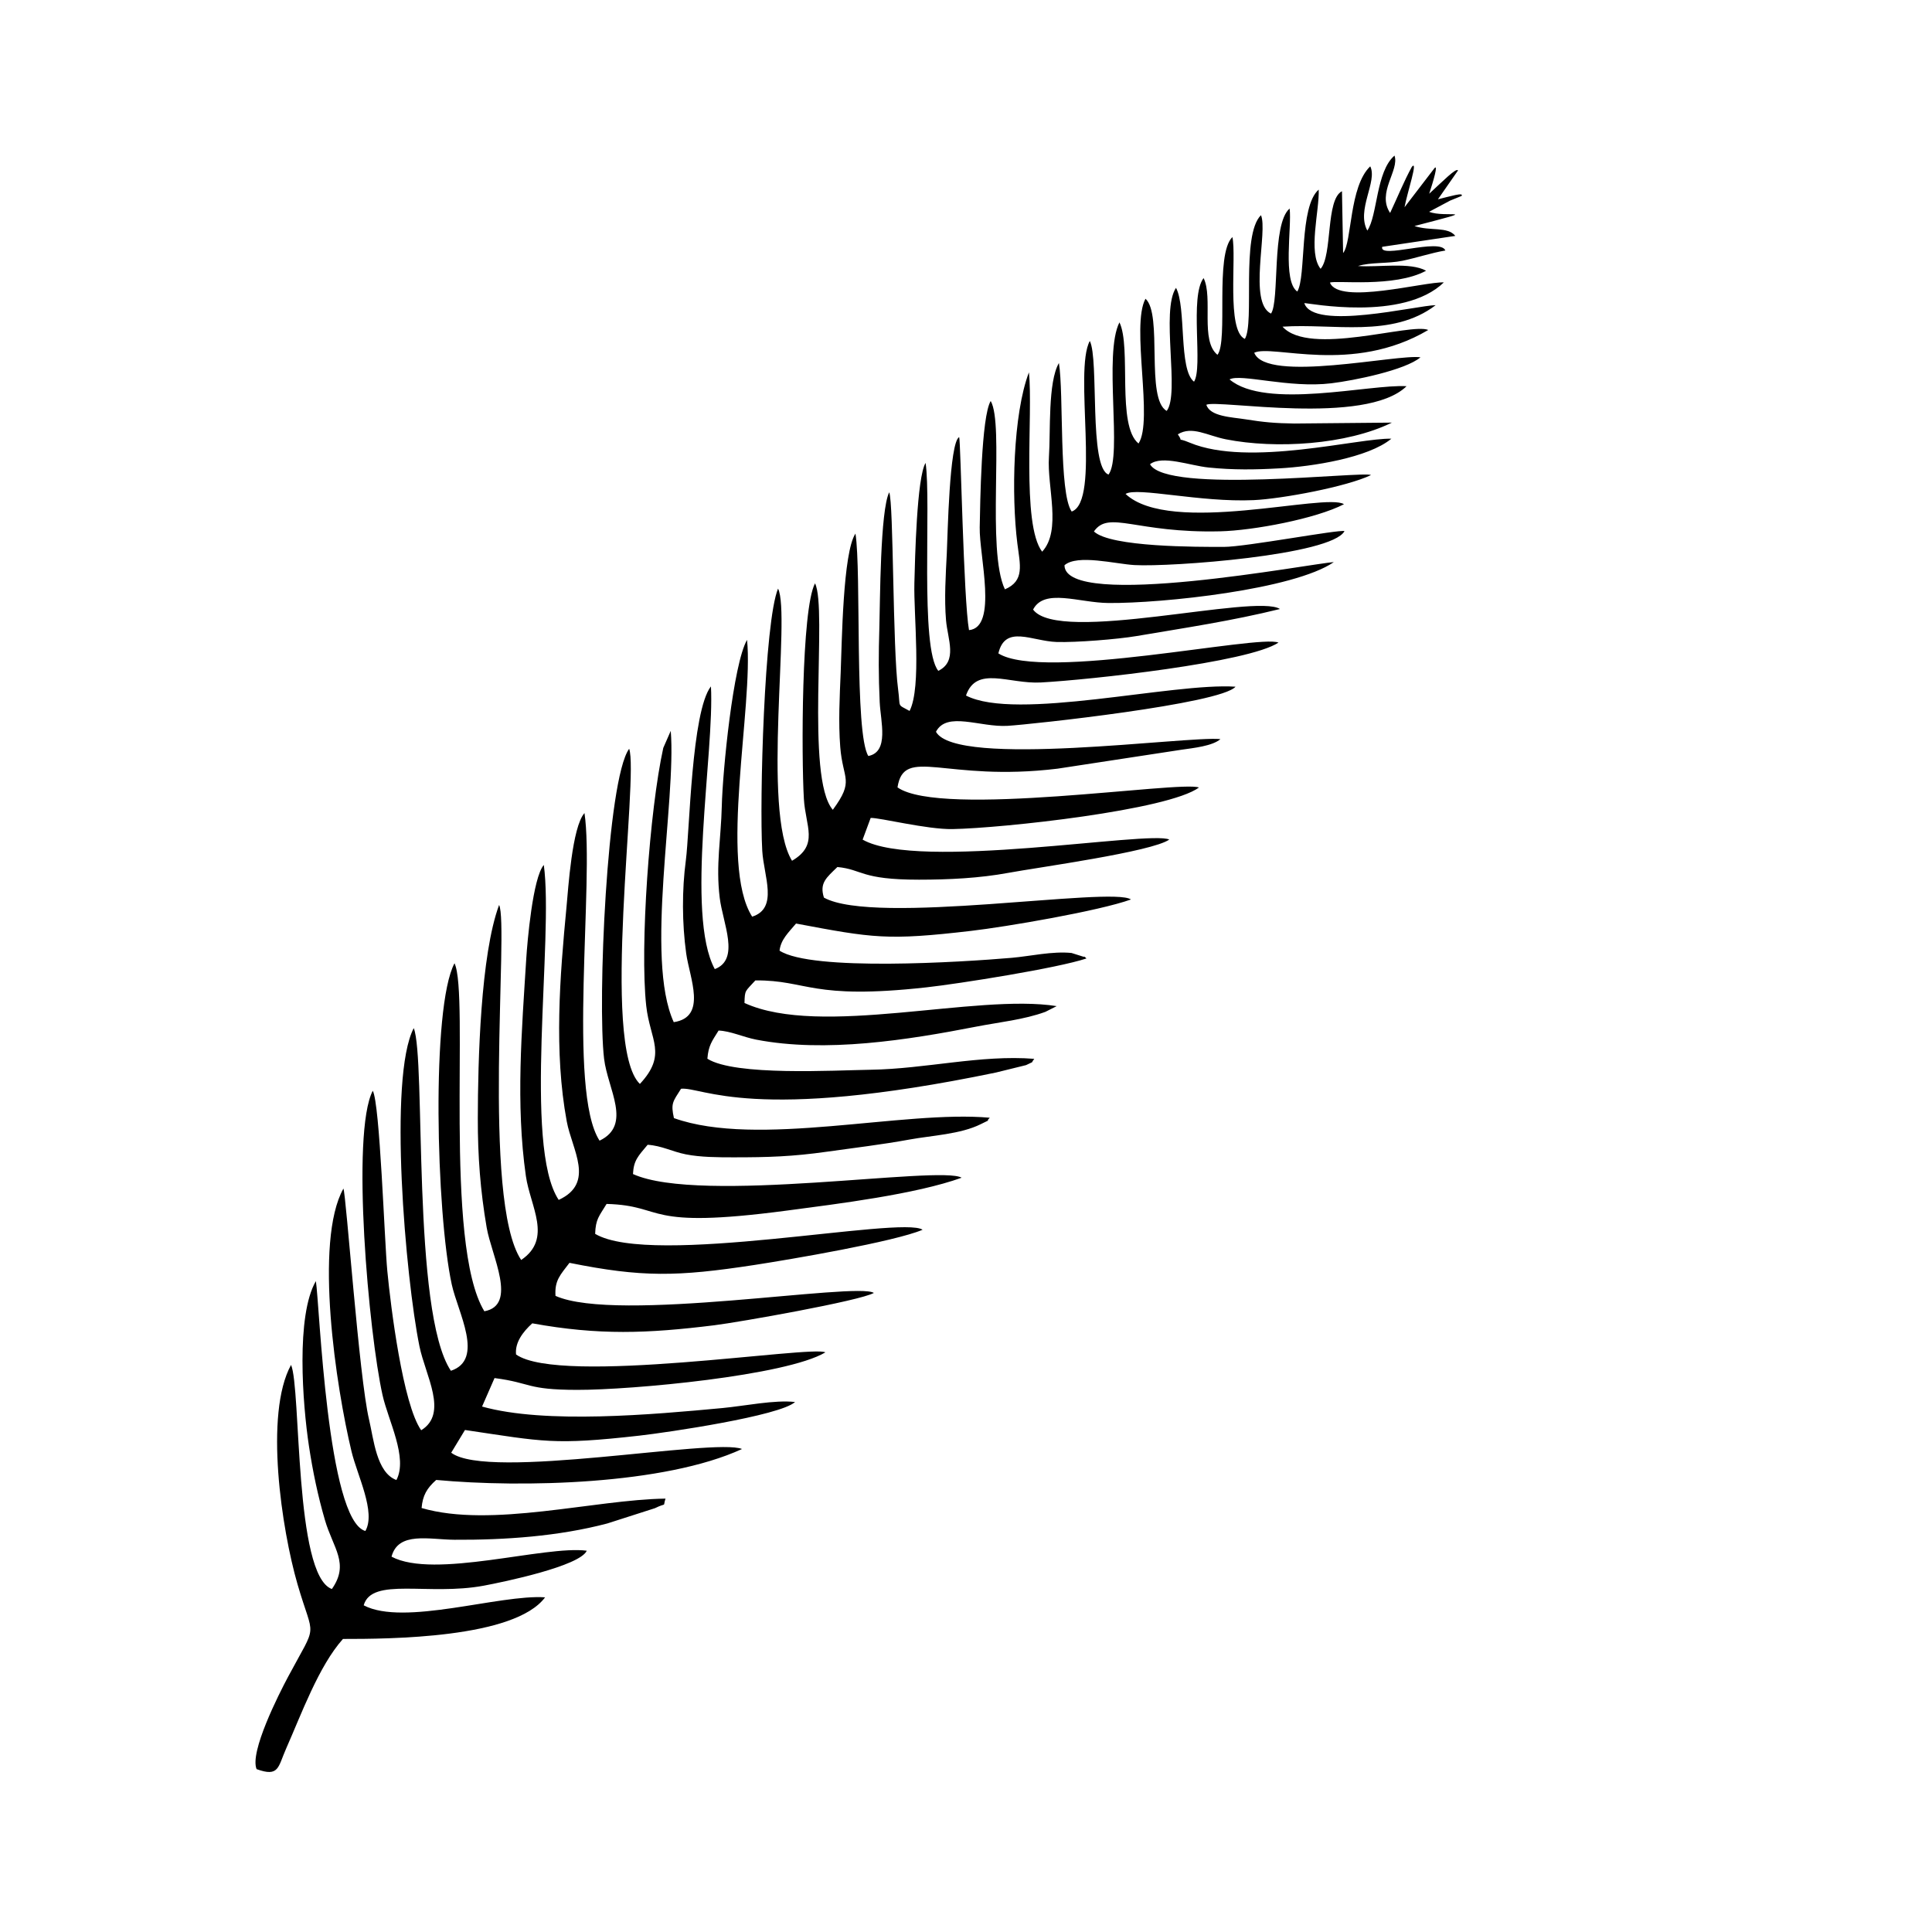 <?xml version="1.0" encoding="iso-8859-1"?>
<!DOCTYPE svg PUBLIC "-//W3C//DTD SVG 1.0//EN" "http://www.w3.org/TR/2001/REC-SVG-20010904/DTD/svg10.dtd">
<!-- Creator: CorelDRAW -->
<svg xmlns="http://www.w3.org/2000/svg" xmlns:odm="http://product.corel.com/CGS/11/cddns/" xmlns:corel-charset="http://product.corel.com/CGS/11/cddns/" xml:space="preserve" width="1.968in" height="1.968in" style="shape-rendering:geometricPrecision; text-rendering:geometricPrecision; image-rendering:optimizeQuality; fill-rule:evenodd"
     viewBox="0 0 1968.5 1968.5">
 <defs>
  <style type="text/css">
   <![CDATA[
    .fil0 {fill:#000000}
   ]]>
  </style>
 </defs>
 <g id="Ebene_x0020_1">
  <path class="fil0" d="M1482.82 240.346c-7.996,-9.827 -25.354,-4.65 -41.646,-10.043 72.634,-18.925 31.012,-7.98 14.949,-14.52l21.39 -11.382 11.622 -4.732c2.969,-4.118 -12.598,0.634 -24.024,3.394l20.425 -29.354c-1.61,-3.28 -15.787,11.311 -29.335,23.661 4.232,-12.78 9.575,-31.13 5.213,-25.819l-30.343 39.594c2.685,-14.689 14.177,-48.862 7.516,-41.26 -8.059,14.61 -14.807,31.394 -22.209,47.091 -13.854,-20.669 9.669,-43.358 4.472,-58.453 -18.996,16.39 -17.169,61.134 -27.697,76.409 -11.445,-21.075 10.614,-49.965 2.984,-65.453 -21.618,20.563 -18.496,77.248 -27.654,88.366l-1.154 -63.016c-16.689,8.476 -9.539,65.122 -21.779,79.063 -13.146,-16.429 -1.075,-59.618 -1.933,-80.693 -20.161,17.362 -12.516,88.709 -21.827,103.85 -15.244,-10.598 -5.417,-65.957 -7.803,-84.567 -18.547,15.626 -10.043,94.657 -18.992,107.043 -23.331,-11.358 -2.98,-84.205 -10.213,-100.276 -20.61,20.264 -6.252,109.854 -16.421,126.075 -18.957,-8.626 -8.28,-83.713 -12.689,-103.783 -18.205,17.929 -4.012,105.772 -15.213,119.98 -17.795,-14.421 -4.256,-58.205 -14.134,-78.201 -14.48,19.016 -0.339,90.945 -9.748,105.591 -15.902,-12.272 -7.677,-75.921 -18.362,-95.638 -15.772,23.48 4.177,107.89 -9.472,125.398 -21.85,-12.256 -3.78,-98.5 -21.626,-114.28 -15.063,27.815 8.323,124.024 -7.087,147.5 -22.567,-18.413 -7.024,-97.913 -19.437,-123.437 -16.457,32.339 3.232,135.882 -11.114,155.067 -20.256,-7.114 -9.528,-117.492 -19.098,-136.126 -16.646,30.693 11.358,163.323 -18.449,173.823 -13.284,-18.76 -7.945,-120.437 -13.024,-151.339 -11.354,19.583 -8.421,69.909 -10.161,95.736 -2.055,30.571 13.165,74.768 -6.917,96.5 -21.386,-28.118 -9.043,-140.48 -13.476,-182.724 -16.291,42.929 -17.913,125.528 -11.787,174.413 2.732,21.787 7.669,37.957 -12.677,46.673 -19.012,-39.744 -0.457,-167.854 -14.472,-191.906 -9.614,15.716 -10.724,104.709 -11.205,128.787 -0.571,28.772 18.748,101.957 -10.909,104.681 -5.63,-31.48 -8.457,-193.685 -10.028,-196.681 -10.047,5.307 -11.705,100.657 -12.591,118.37 -1.102,22.091 -2.677,46.169 -0.783,68.315 1.642,19.213 12.134,41.669 -7.87,51.476 -19,-23.24 -6.996,-171.65 -12.965,-211.878 -8.976,14.74 -10.784,98.26 -11.421,122.512 -0.858,32.244 7.555,105.965 -4.898,130.224 -13.268,-7.413 -9.063,-2.512 -11.689,-22.091 -5.606,-41.756 -4.532,-189.791 -9.059,-200.693 -9.26,18.724 -9.244,111.657 -10.043,137.996 -0.807,26.563 -0.902,49.37 0.358,75.874 0.933,19.642 9.839,50.583 -11.571,54.831 -14.402,-22.661 -7,-188.075 -13.122,-226.638 -12.862,19.299 -13.815,111.488 -15.059,141.37 -1.043,25.157 -2.409,50.567 -0.469,75.874 2.606,33.953 14.811,33.787 -7.551,64.201 -28.287,-32.634 -5.248,-204.972 -18.13,-230.744 -14.028,26.496 -13.827,177.228 -11.362,219.555 1.622,27.945 15.591,46.949 -12.067,63.118 -31.24,-50.457 -1.043,-251.031 -14.24,-277.315 -14.004,33.646 -19.032,215.953 -16.095,267.197 1.465,25.508 16.721,58.528 -10.291,67.071 -34.134,-53.827 1.508,-214.583 -5.205,-282.035 -14.177,24.571 -24.905,133.898 -25.736,169.394 -0.783,33.346 -6.244,59.709 -2.11,93.496 3.146,25.756 21.051,62.724 -5.016,72.579 -30.213,-55.445 -0.24,-221.402 -3.933,-288.063 -19.831,25.535 -21.693,148.134 -25.555,177.138 -4.051,30.409 -3.874,64.307 0.327,94.85 3.437,25.02 21.736,65.008 -12.658,70.13 -29.689,-64.878 2.697,-225.354 -3.059,-296.795l-7.61 17.354c-13.969,63.244 -24,202.772 -17.374,262.87 3.858,35.008 21.752,49.24 -6.472,79.52 -40.406,-38.921 -0.909,-313.343 -10.917,-341.504 -22.772,31.232 -32.354,258.461 -25.559,315.768 3.685,31.091 28.882,67.461 -4.594,83.539 -33.008,-50.602 -5.177,-265.244 -15.37,-333.783 -12.65,13.984 -16.614,77.791 -18.295,95.354 -6.787,71.02 -12.949,147.685 0.244,218.902 5.335,28.799 29.197,62.669 -8.22,79.878 -36.472,-54.819 -4.937,-266.524 -15.169,-341.283 -11.315,13.016 -16.87,79.252 -17.87,95.26 -4.539,72.917 -10.894,148.339 -0.406,221.697 4.437,31.043 27.39,63.843 -4.791,85.535 -40.65,-61.067 -12.276,-341.346 -22.488,-361.732 -18.87,50.898 -21.587,158.654 -21.697,217.346 -0.071,38.484 2.571,73.76 9.055,111.469 4.921,28.614 31.823,78.961 -2.386,85.185 -41.854,-68.524 -15.098,-322.846 -30.409,-354.591 -23.882,44.787 -18.587,254.764 -2.803,327.276 6.173,28.358 33.638,76.563 -0.89,87.945 -40.087,-60.043 -25.295,-318.047 -37.835,-349.138 -26.197,49.988 -8.382,254.433 5.791,324.106 6.063,29.815 29.744,68.528 1.783,85.622 -18.681,-26.413 -31.067,-126.173 -34.516,-162.354 -2.933,-30.76 -7.528,-170.606 -14.831,-183.555 -22.425,43.358 -4,247.858 9.988,310.169 5.846,26.067 26.035,63.752 14.114,86.453 -20.343,-7.461 -23.185,-41.949 -27.909,-61.772 -10.106,-42.409 -23.311,-229.382 -26.087,-235.169 -30.177,53.957 -7.335,203.071 8.28,267.906 5.858,24.339 25.071,61.835 14.091,80.972 -38.965,-11.067 -46.654,-231.165 -50.421,-254.63 -20.437,35.047 -13.598,124.913 -7.051,168.224 3.894,25.721 9.134,50.752 16.213,75.071 8.429,28.957 25.331,44.535 7.134,70.453 -38.468,-13.835 -31.272,-204.909 -41.594,-228.346 -27.472,49.972 -9.469,168.154 6.61,223.555 16.784,57.839 21.035,36.831 -9.618,94.197 -9.634,18.032 -39.394,76.886 -32.094,94.11 22.988,8.339 21.677,-1.992 30.079,-20.917 15.327,-34.532 33.157,-84.059 57.913,-111.724 46.717,0.02 174.744,-0.457 205.949,-42.398 -46.146,-3.232 -143.996,29.705 -184.823,8.134 8.193,-29.087 65.862,-9.484 122.331,-20.012 20.476,-3.819 97.831,-19.905 104.972,-35.622 -42.768,-5.661 -155.504,29.236 -198.941,6.055 6.87,-25.988 38.472,-17.374 64.161,-17.224 51.217,0.295 105.984,-3.472 155.697,-16.606l48.461 -15.543c13.102,-6.413 7.728,-0.091 10.819,-9.768 -72.362,0.976 -177.559,30.291 -248.512,9.571 1.106,-12.756 5.307,-20.098 14.89,-28.602 87.437,8.138 232.634,4.854 311.591,-31.524 -28.398,-11.543 -258.807,32.441 -296.303,3.776l14.028 -23.157c80.465,11.953 90.264,15.602 177.665,5.768 28.142,-3.165 143,-20.075 158.665,-34.264 -20.622,-2.409 -51.539,4.055 -74.15,6.165 -70.153,6.551 -180.358,16.535 -244.764,-1.543l12.701 -29.02c38.248,4.992 31.819,11.933 84.161,12.031 55.74,0.11 212.984,-14.457 252.913,-38.201 -12.949,-7.547 -270.13,34.134 -315.15,2.126 -1.24,-12.209 6.992,-23.071 16.528,-31.724 67.606,12.284 117.283,10.421 185.461,1.965 25.339,-3.142 148.154,-24.799 162.598,-32.949 -17.933,-11.409 -261.823,31.043 -324.398,3 -1.016,-15.886 4.961,-21.386 14.244,-33.657 73.803,14.87 109.76,14.228 188.303,2.201 36.193,-5.547 143.244,-23.807 171.484,-35.909 -21.039,-14.524 -276.295,38.374 -333.634,4.173 0.535,-15.146 3.953,-17.772 11.653,-30.488 61.445,1.72 35.268,26.484 183.972,6.752 51.642,-6.85 131.079,-16.61 177.764,-33.449 -21.512,-12.898 -266.118,27.48 -334.835,-3.748 0.646,-13.953 5.272,-18.295 14.933,-29.823 14.342,0.933 25.035,7 38.925,9.756 15.118,2.996 32.783,3.024 48.268,3.039 35.661,0.031 60.63,-0.799 95.264,-5.701 28.74,-4.071 55.76,-7.189 84.697,-12.484 22.173,-4.055 51.839,-5.37 72.205,-15.587 14.028,-7.039 3.327,-0.776 9.256,-6.563 -87.902,-8.016 -236.677,30.799 -321.827,0.37 -3.35,-15.224 -1.098,-16.654 7.252,-29.902 21.721,-2.154 72.181,35.11 320.925,-16.547l30.595 -7.535c9.457,-4.76 4.008,-0.819 8.39,-6.406 -54.48,-4.319 -110.744,10.268 -166.661,11.118 -37.291,0.567 -138.343,6.532 -166.413,-11.228 1.071,-13.65 4.728,-17.89 11.417,-28.701 12.095,0.433 25.354,6.74 38.252,9.236 70.653,13.665 154.256,0.413 224.524,-13.28 23.024,-4.484 48.394,-7.024 70.165,-15.008l11.547 -5.835c-81.906,-13.15 -240.559,32.268 -318.106,-3.213 0.346,-13.634 0.669,-11.433 11.098,-23.004 53.559,-0.358 56.394,20.091 173.98,7.118 33.618,-3.713 134.343,-19.685 163.35,-29.468 -0.756,-0.728 -2.169,-2.5 -2.681,-1.65l-12.484 -3.933c-19.516,-2.02 -42.098,3.295 -60.98,4.929 -50.76,4.386 -203.831,13.988 -236.559,-7.311 1.346,-11.315 8.854,-18.154 16.807,-27.622 78.618,14.811 93.075,17.429 178.291,7.492 35.972,-4.193 130.382,-20.264 162.957,-32.016 -19.339,-13.555 -261.134,26.894 -312.827,-1.894 -4.713,-14.89 2.512,-20.279 13.728,-31.173 26.079,2.528 23.157,12.917 83.153,12.909 30.154,-0.004 61.795,-1.528 91.012,-6.961 30.098,-5.594 146.61,-21.461 163.984,-33.933 -20.032,-9.531 -256.004,32.346 -312.441,0.075l8.193 -22.106c9.559,-0.283 57.362,11.823 83.339,11.366 50.902,-0.89 219.902,-19.248 251.15,-42.346 -18.528,-7.311 -262.772,31.197 -307.157,-0.146 6.646,-42.654 48.39,-5.154 163.035,-19.055l126.476 -19.327c11.905,-1.728 31.358,-3.701 39.539,-10.799 -33.512,-3.461 -269.236,29.819 -289.858,-7.465 11.035,-21.236 45.024,-4.374 72.988,-6.055 24.264,-1.457 217.161,-22.303 232.232,-39.87 -63.98,-4.323 -223.74,35.394 -274.626,8.988 10.638,-30.835 43.559,-11.539 76.307,-13.299 49.724,-2.681 211.634,-20.287 242.087,-40.638 -20.165,-8.492 -240.02,39.654 -285.39,11.012 6.913,-29.61 34.165,-12.413 59.343,-11.634 19.811,0.614 62.016,-2.744 81.413,-6.032 50.146,-8.5 96.988,-15.433 146.138,-27.559 -24.697,-16.15 -225.256,36.232 -251.531,0.575 11.358,-22.039 46.721,-6.925 76.862,-6.693 55.224,0.429 188.846,-13.772 229.539,-41.646 -20.008,0.803 -274.122,49.614 -274.409,3.169 13.134,-11.472 51.811,-1.28 71.37,-0.173 36.953,2.091 200.941,-10.035 213.937,-34.61 -5.909,-1.835 -100.35,16.071 -122.941,16.091 -26.504,0.024 -115.417,0.362 -132.366,-15.732 15.236,-21.968 42.583,1.921 128.618,-0.142 33.661,-0.807 97.61,-12.819 126.154,-27.626 -18.571,-12.004 -176.902,32.319 -222.531,-10.453 11.323,-7.39 76.079,8.807 130.504,6.299 28.716,-1.323 95.11,-13.693 119.579,-25.547 -7.224,-4.295 -208.413,19.626 -225.177,-11.043 12.378,-9.539 40.449,1.402 59.724,3.362 25.244,2.571 47.126,2.236 72.327,0.835 32.835,-1.827 90.354,-10.653 113.827,-30.181 -32.575,-1.106 -145.047,29.205 -205.327,4.059 -15.531,-6.48 -5.382,1.213 -12.209,-8.531 14.445,-8.953 30.016,1.331 49,5.083 50.843,10.039 123.083,5.559 169.098,-17.02l-99.402 0.929c-19.354,-0.268 -31.362,-1.315 -49.878,-4.315 -13.646,-2.209 -35.996,-2.673 -39.764,-14.803 11.24,-5.661 162.213,21.795 203.992,-18.902 -36.984,-2.299 -143.673,24.221 -180.374,-6.933 11.284,-6.22 60.555,9.22 103.724,3.957 23.476,-2.862 75.268,-13.402 90.835,-26.461 -23.11,-3.583 -157.102,26.555 -169.398,-4.669 18.52,-8.894 99.906,22.638 177.327,-23.193 -17.811,-7.571 -121.087,27.134 -148.492,-3.362 51.724,-3.535 111.772,11.929 156.028,-21.913 -19.197,0.22 -124.752,26.358 -133.846,-2.094 4.488,-0.173 100.61,19.098 142.177,-21.091 -19.059,-1.035 -106.862,23.236 -116.047,0.22 5.74,-2.685 65.563,5.429 97.969,-12.126 -16.181,-9.02 -48.484,-3.276 -69.354,-4.799 12.421,-3.98 30.784,-2.339 45.311,-5.343 13.917,-2.882 29.559,-8.118 43.677,-10.465 -5.047,-13.244 -67.87,9.205 -64.358,-3.756l74.508 -11.138z"/>
 </g>
</svg>
